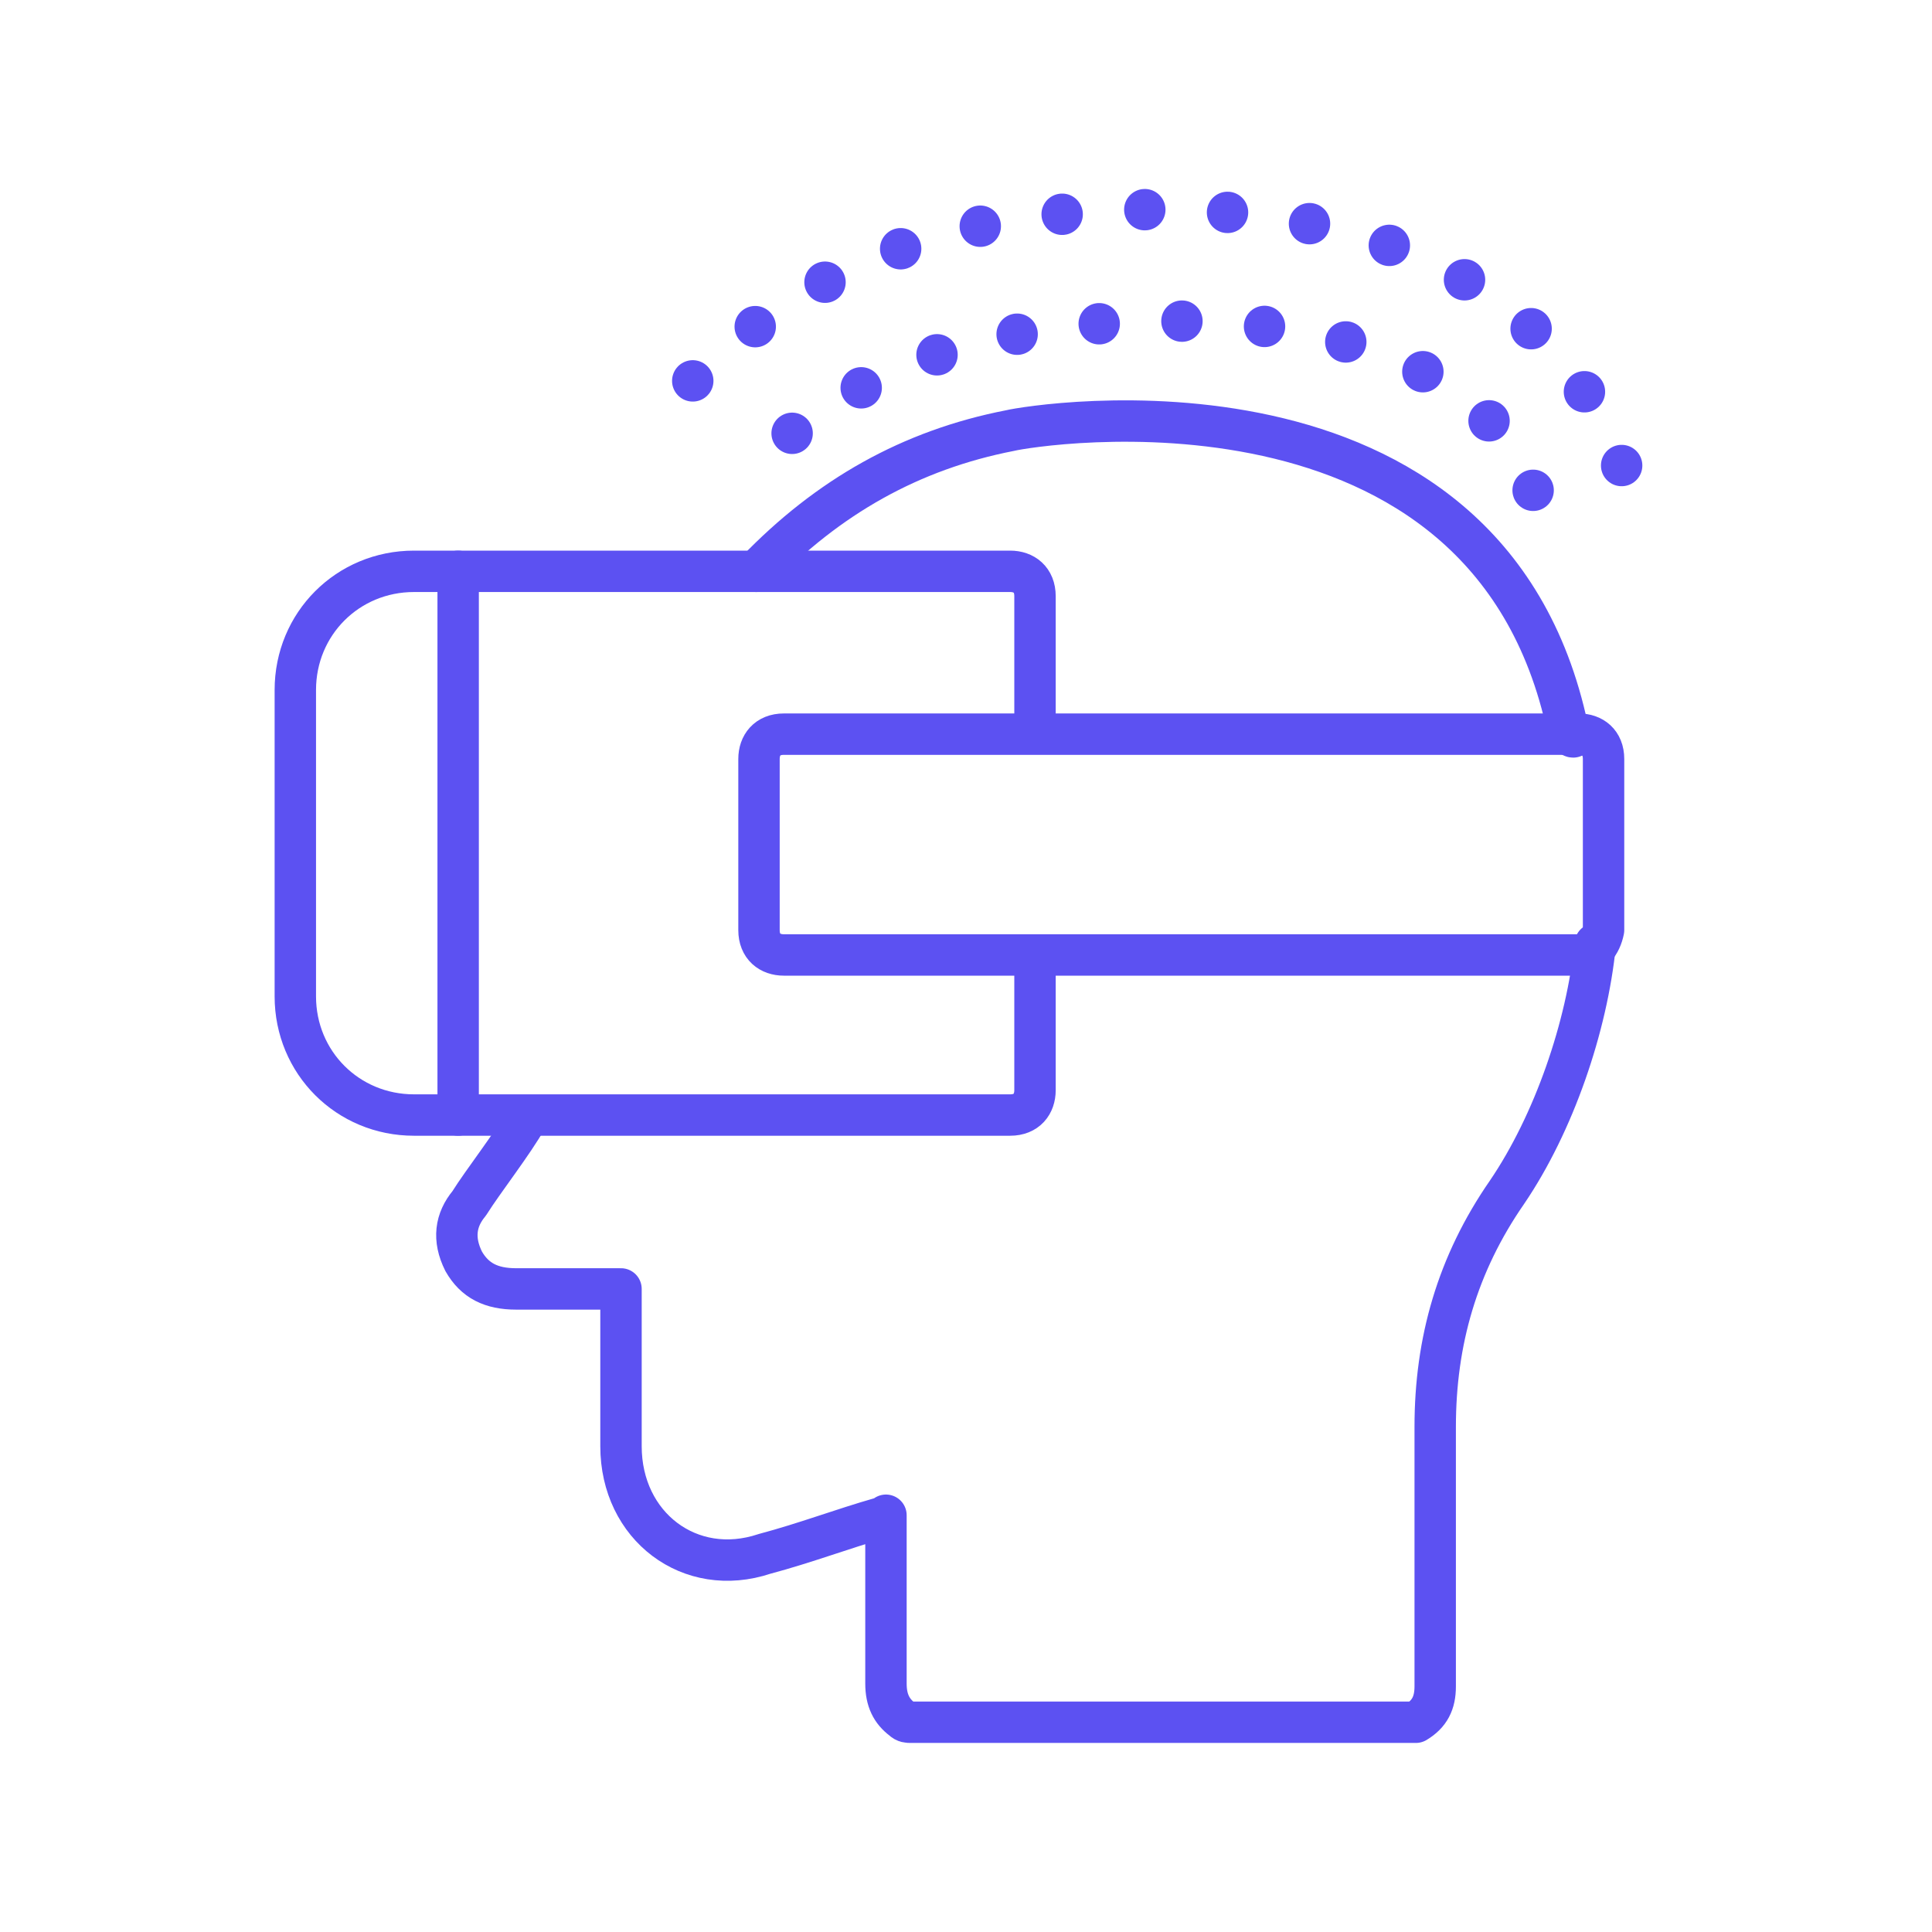 <?xml version="1.0" encoding="UTF-8"?>
<svg id="Layer_1" xmlns="http://www.w3.org/2000/svg" version="1.1" viewBox="0 0 70 70">
  <!-- Generator: Adobe Illustrator 29.6.1, SVG Export Plug-In . SVG Version: 2.1.1 Build 9)  -->
  <defs>
    <style>
      .st0 {
        stroke-dasharray: 0 3;
      }

      .st0, .st1 {
        fill: none;
        stroke: #5c51f2;
        stroke-linecap: round;
        stroke-linejoin: round;
        stroke-width: 1.5px;
      }
    </style>
  </defs>
  <g>
    <path class="st1" d="M57.8,34.2c-.3,3-1.5,6.5-3.2,9-1.8,2.6-2.6,5.4-2.6,8.5v9.4c0,.6-.2,1-.7,1.3h-18.3c-.1,0-.2,0-.3-.1-.4-.3-.6-.7-.6-1.3v-6.1q0,.1-.2.1c-1.4.4-2.7.9-4.2,1.3-2.7.9-5.2-1-5.2-3.9v-5.7h-3.8c-.9,0-1.5-.3-1.9-1-.4-.8-.3-1.5.2-2.1.5-.8,1.6-2.2,2.1-3.1"/>
    <path class="st1" d="M27.4,20.7c2.6-2.7,5.6-4.4,9.2-5.1.8-.2,17.3-2.9,20.2,10.8.1.1.1.3.2.3"/>
    <path class="st1" d="M57.2,34.6h-28.8c-.5,0-.9-.3-.9-.9v-6.2c0-.5.3-.9.9-.9h28.8c.5,0,.9.3.9.9v6.2c-.1.5-.4.9-.9.9Z"/>
    <path class="st1" d="M37.5,34.8v4.7c0,.5-.3.9-.9.9H15c-2.4,0-4.3-1.9-4.3-4.3v-11.1c0-2.4,1.9-4.3,4.3-4.3h21.6c.5,0,.9.3.9.9v4.5"/>
    <line class="st1" x1="16.6" y1="20.7" x2="16.6" y2="40.4"/>
  </g>
  <path class="st0" d="M28.7,15.7c2.3-1.8,4.9-3,8.2-3.6.7-.2,15.6-2.6,18.7,5.8.1,0,.1.2.2.2"/>
  <path class="st0" d="M25.1,13.8c2.8-2.8,6.2-4.7,10.4-5.6.8-.2,19.6-3.9,23.6,9.7.1.1.1.3.2.3"/>
</svg>